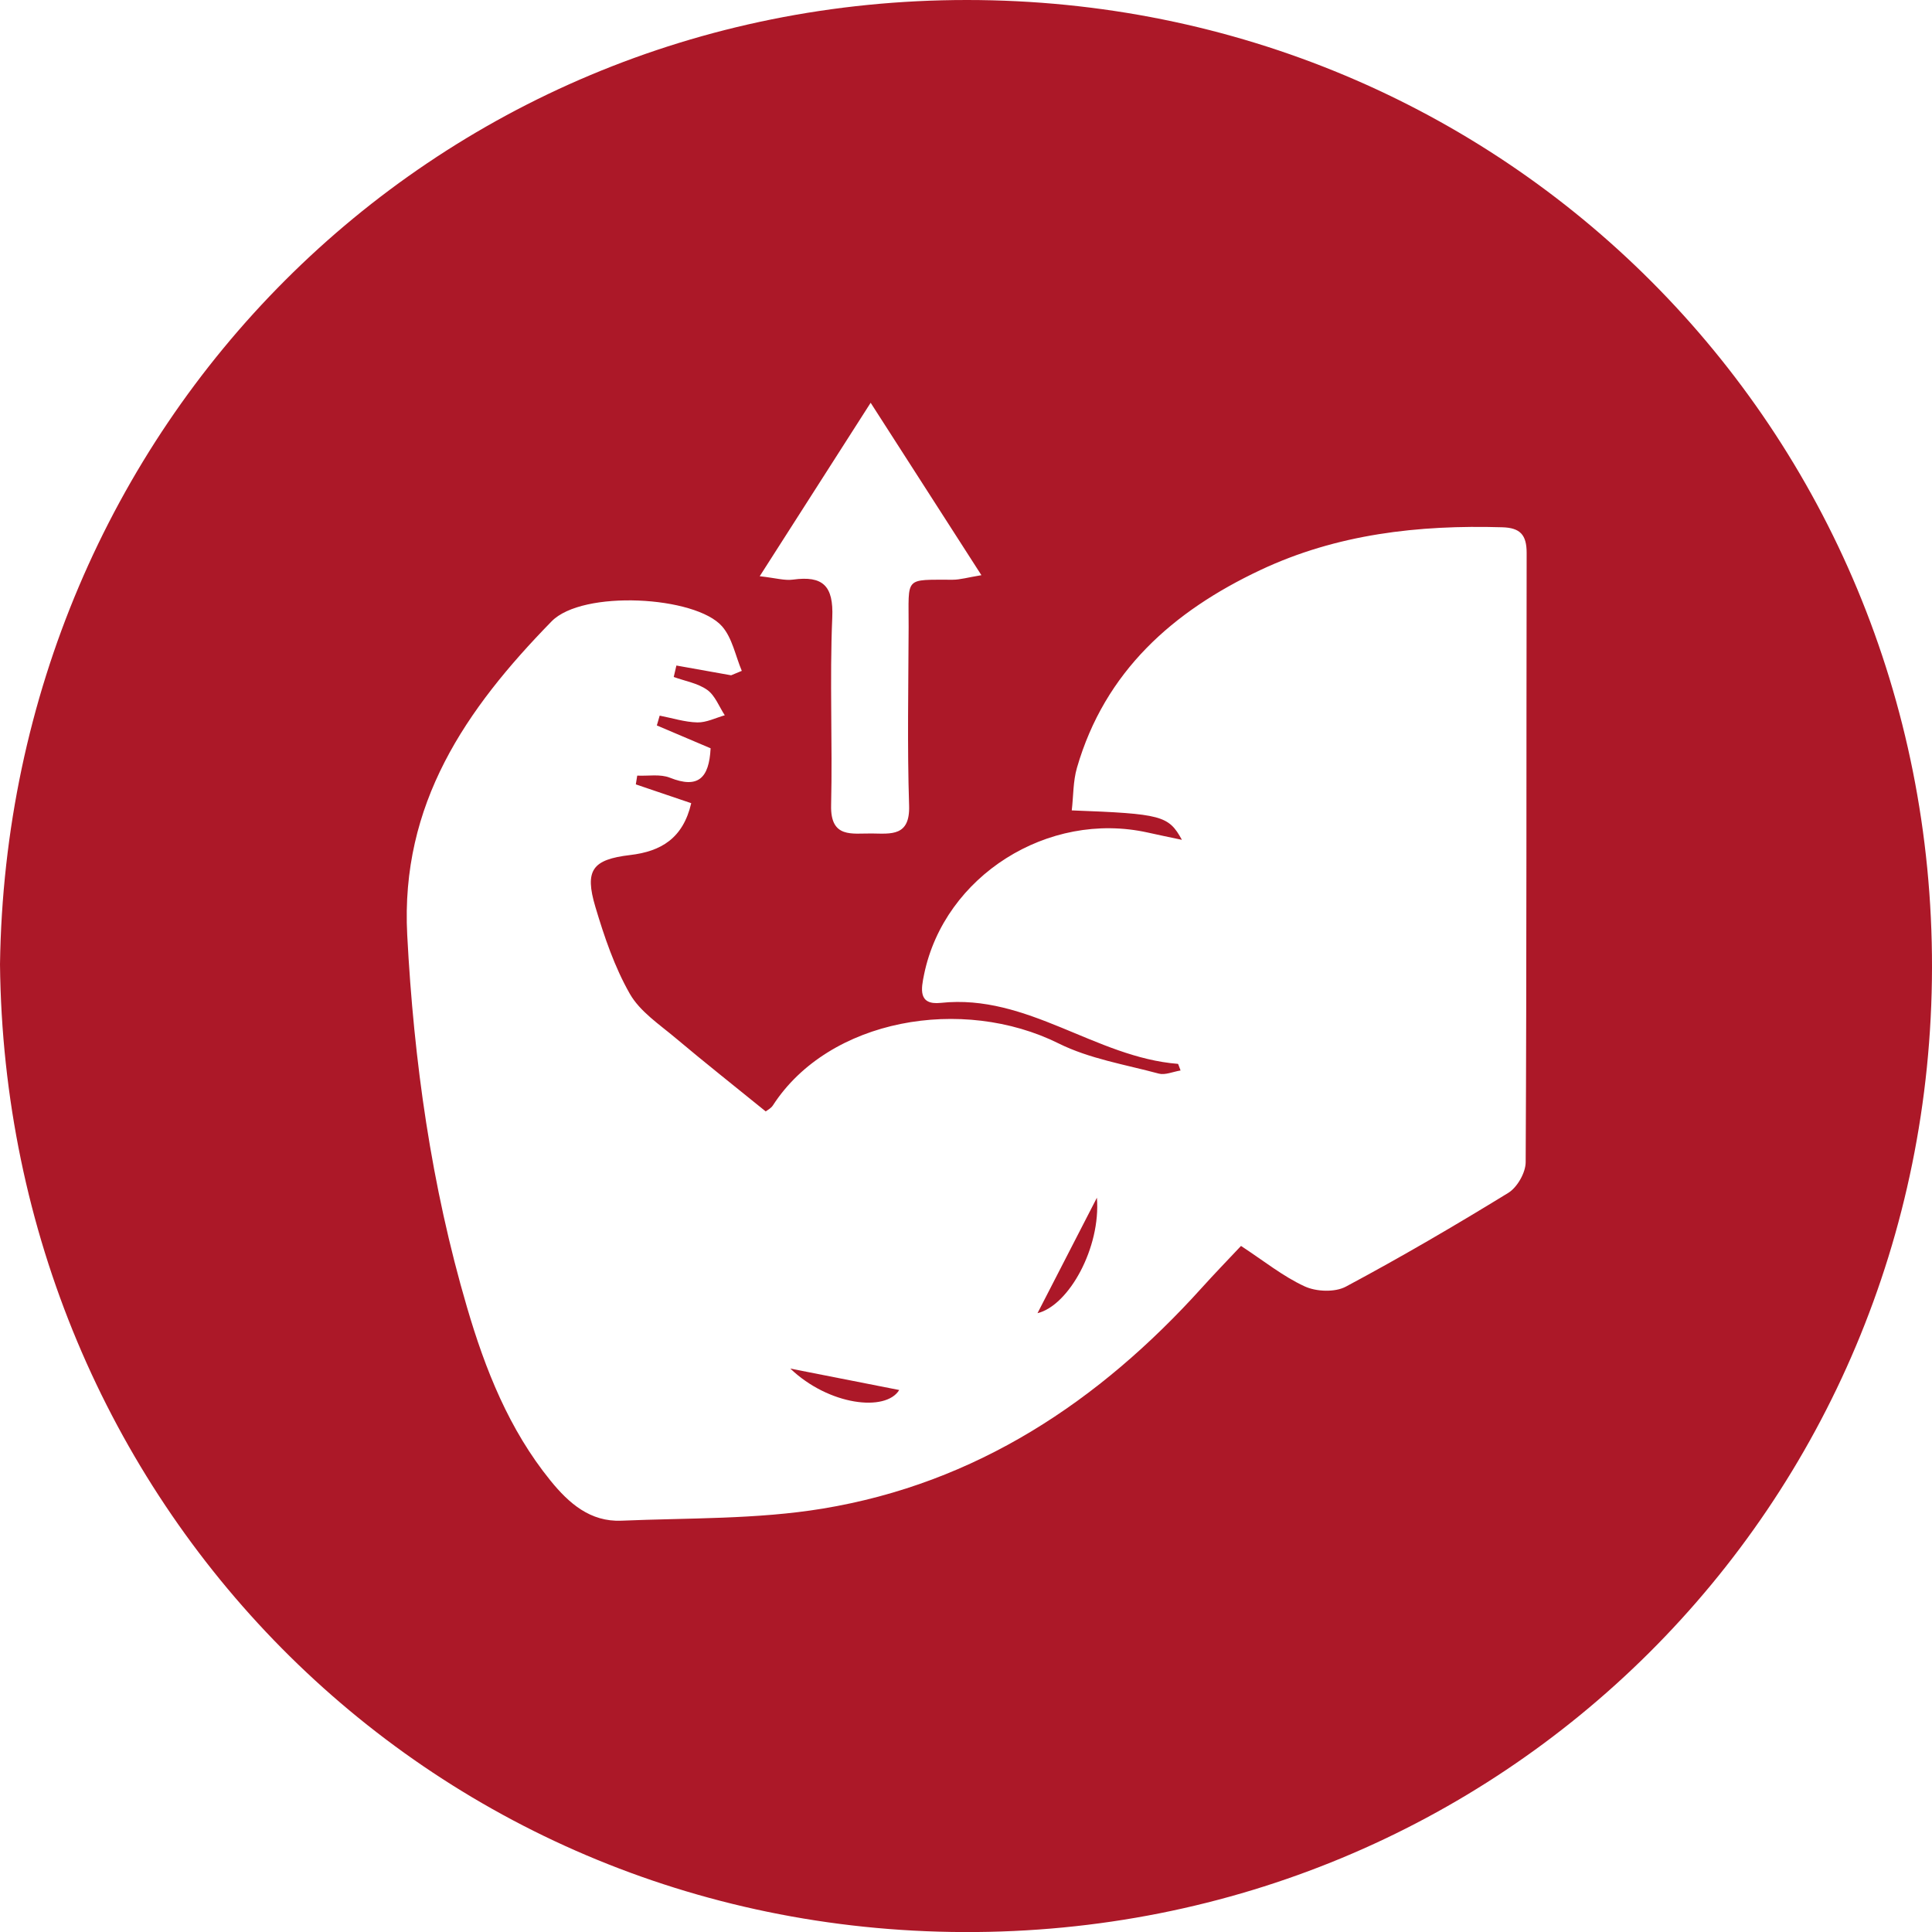 <svg width="131" height="131" viewBox="0 0 131 131" fill="none" xmlns="http://www.w3.org/2000/svg">
<g clip-path="url(#clip0_275_404)">
<path d="M0 65.387C0.513 28.875 29.206 0 65.559 0C102.053 0 131.062 29.064 131 65.613C130.938 102.15 101.819 131.14 65.338 131.004C28.795 130.864 0.378 101.714 0 65.387ZM49.575 45.788C49.817 45.689 50.06 45.587 50.298 45.488C49.867 44.469 49.653 43.261 48.963 42.473C47.165 40.41 39.499 39.979 37.401 42.132C31.583 48.088 27.148 54.501 27.612 63.395C28.06 71.972 29.247 80.398 31.665 88.638C32.901 92.857 34.51 96.924 37.327 100.395C38.584 101.944 40.029 103.201 42.139 103.111C46.693 102.918 51.308 103.029 55.775 102.293C66.18 100.58 74.523 95.043 81.507 87.299C82.365 86.346 83.26 85.426 84.147 84.481C85.707 85.504 87.001 86.551 88.467 87.225C89.251 87.587 90.519 87.636 91.254 87.242C94.991 85.245 98.657 83.101 102.271 80.882C102.878 80.509 103.449 79.51 103.449 78.796C103.519 65.025 103.49 51.26 103.515 37.49C103.515 36.27 103.084 35.785 101.856 35.752C96.182 35.584 90.643 36.208 85.453 38.656C79.536 41.446 74.917 45.521 73.024 52.057C72.757 52.973 72.786 53.971 72.671 54.949C78.764 55.179 79.236 55.298 80.14 56.945C79.249 56.756 78.538 56.612 77.828 56.452C71.061 54.949 64.04 59.394 62.661 66.057C62.46 67.034 62.23 68.168 63.794 68C69.678 67.371 74.272 71.693 79.869 72.136C79.897 72.136 79.918 72.256 80.049 72.584C79.52 72.671 79.002 72.909 78.579 72.798C76.293 72.182 73.874 71.791 71.784 70.752C65.264 67.511 56.218 69.06 52.408 74.95C52.273 75.16 52.014 75.283 51.92 75.361C49.826 73.66 47.801 72.062 45.826 70.399C44.714 69.462 43.392 68.591 42.702 67.379C41.667 65.564 40.973 63.514 40.37 61.493C39.626 58.995 40.164 58.28 42.726 57.976C44.82 57.73 46.315 56.846 46.869 54.46C45.559 54.016 44.336 53.601 43.112 53.186C43.145 52.989 43.174 52.788 43.207 52.591C43.95 52.628 44.771 52.471 45.424 52.734C47.325 53.49 48.081 52.78 48.183 50.738C46.988 50.233 45.761 49.711 44.537 49.189C44.603 48.967 44.669 48.745 44.73 48.524C45.58 48.688 46.43 48.963 47.284 48.984C47.9 48.996 48.524 48.676 49.144 48.499C48.758 47.912 48.487 47.156 47.953 46.778C47.313 46.322 46.45 46.182 45.683 45.903C45.744 45.644 45.802 45.385 45.863 45.126L49.571 45.788H49.575ZM51.513 39.071C52.605 39.194 53.205 39.379 53.767 39.301C55.8 39.022 56.526 39.72 56.432 41.877C56.251 46.112 56.453 50.364 56.354 54.608C56.301 56.863 57.787 56.497 59.113 56.514C60.419 56.53 61.712 56.727 61.642 54.62C61.511 50.586 61.597 46.544 61.61 42.505C61.618 39.055 61.277 39.322 64.603 39.309C65.1 39.309 65.601 39.157 66.545 39.001C63.995 35.033 61.642 31.369 59.035 27.31C56.379 31.463 54.055 35.099 51.513 39.071Z" fill="#AC1828"/>
<path d="M74.376 81.211C74.647 84.592 72.475 88.519 70.348 89.041C71.625 86.556 72.881 84.111 74.376 81.211Z" fill="#AC1828"/>
<path d="M53.586 92.796C56.39 93.35 58.718 93.806 60.972 94.25C60.061 95.749 56.201 95.297 53.586 92.796Z" fill="#AC1828"/>
</g>
<defs>
<clipPath id="clip0_275_404">
<rect width="131" height="131" fill="white"/>
</clipPath>
</defs>
</svg>
